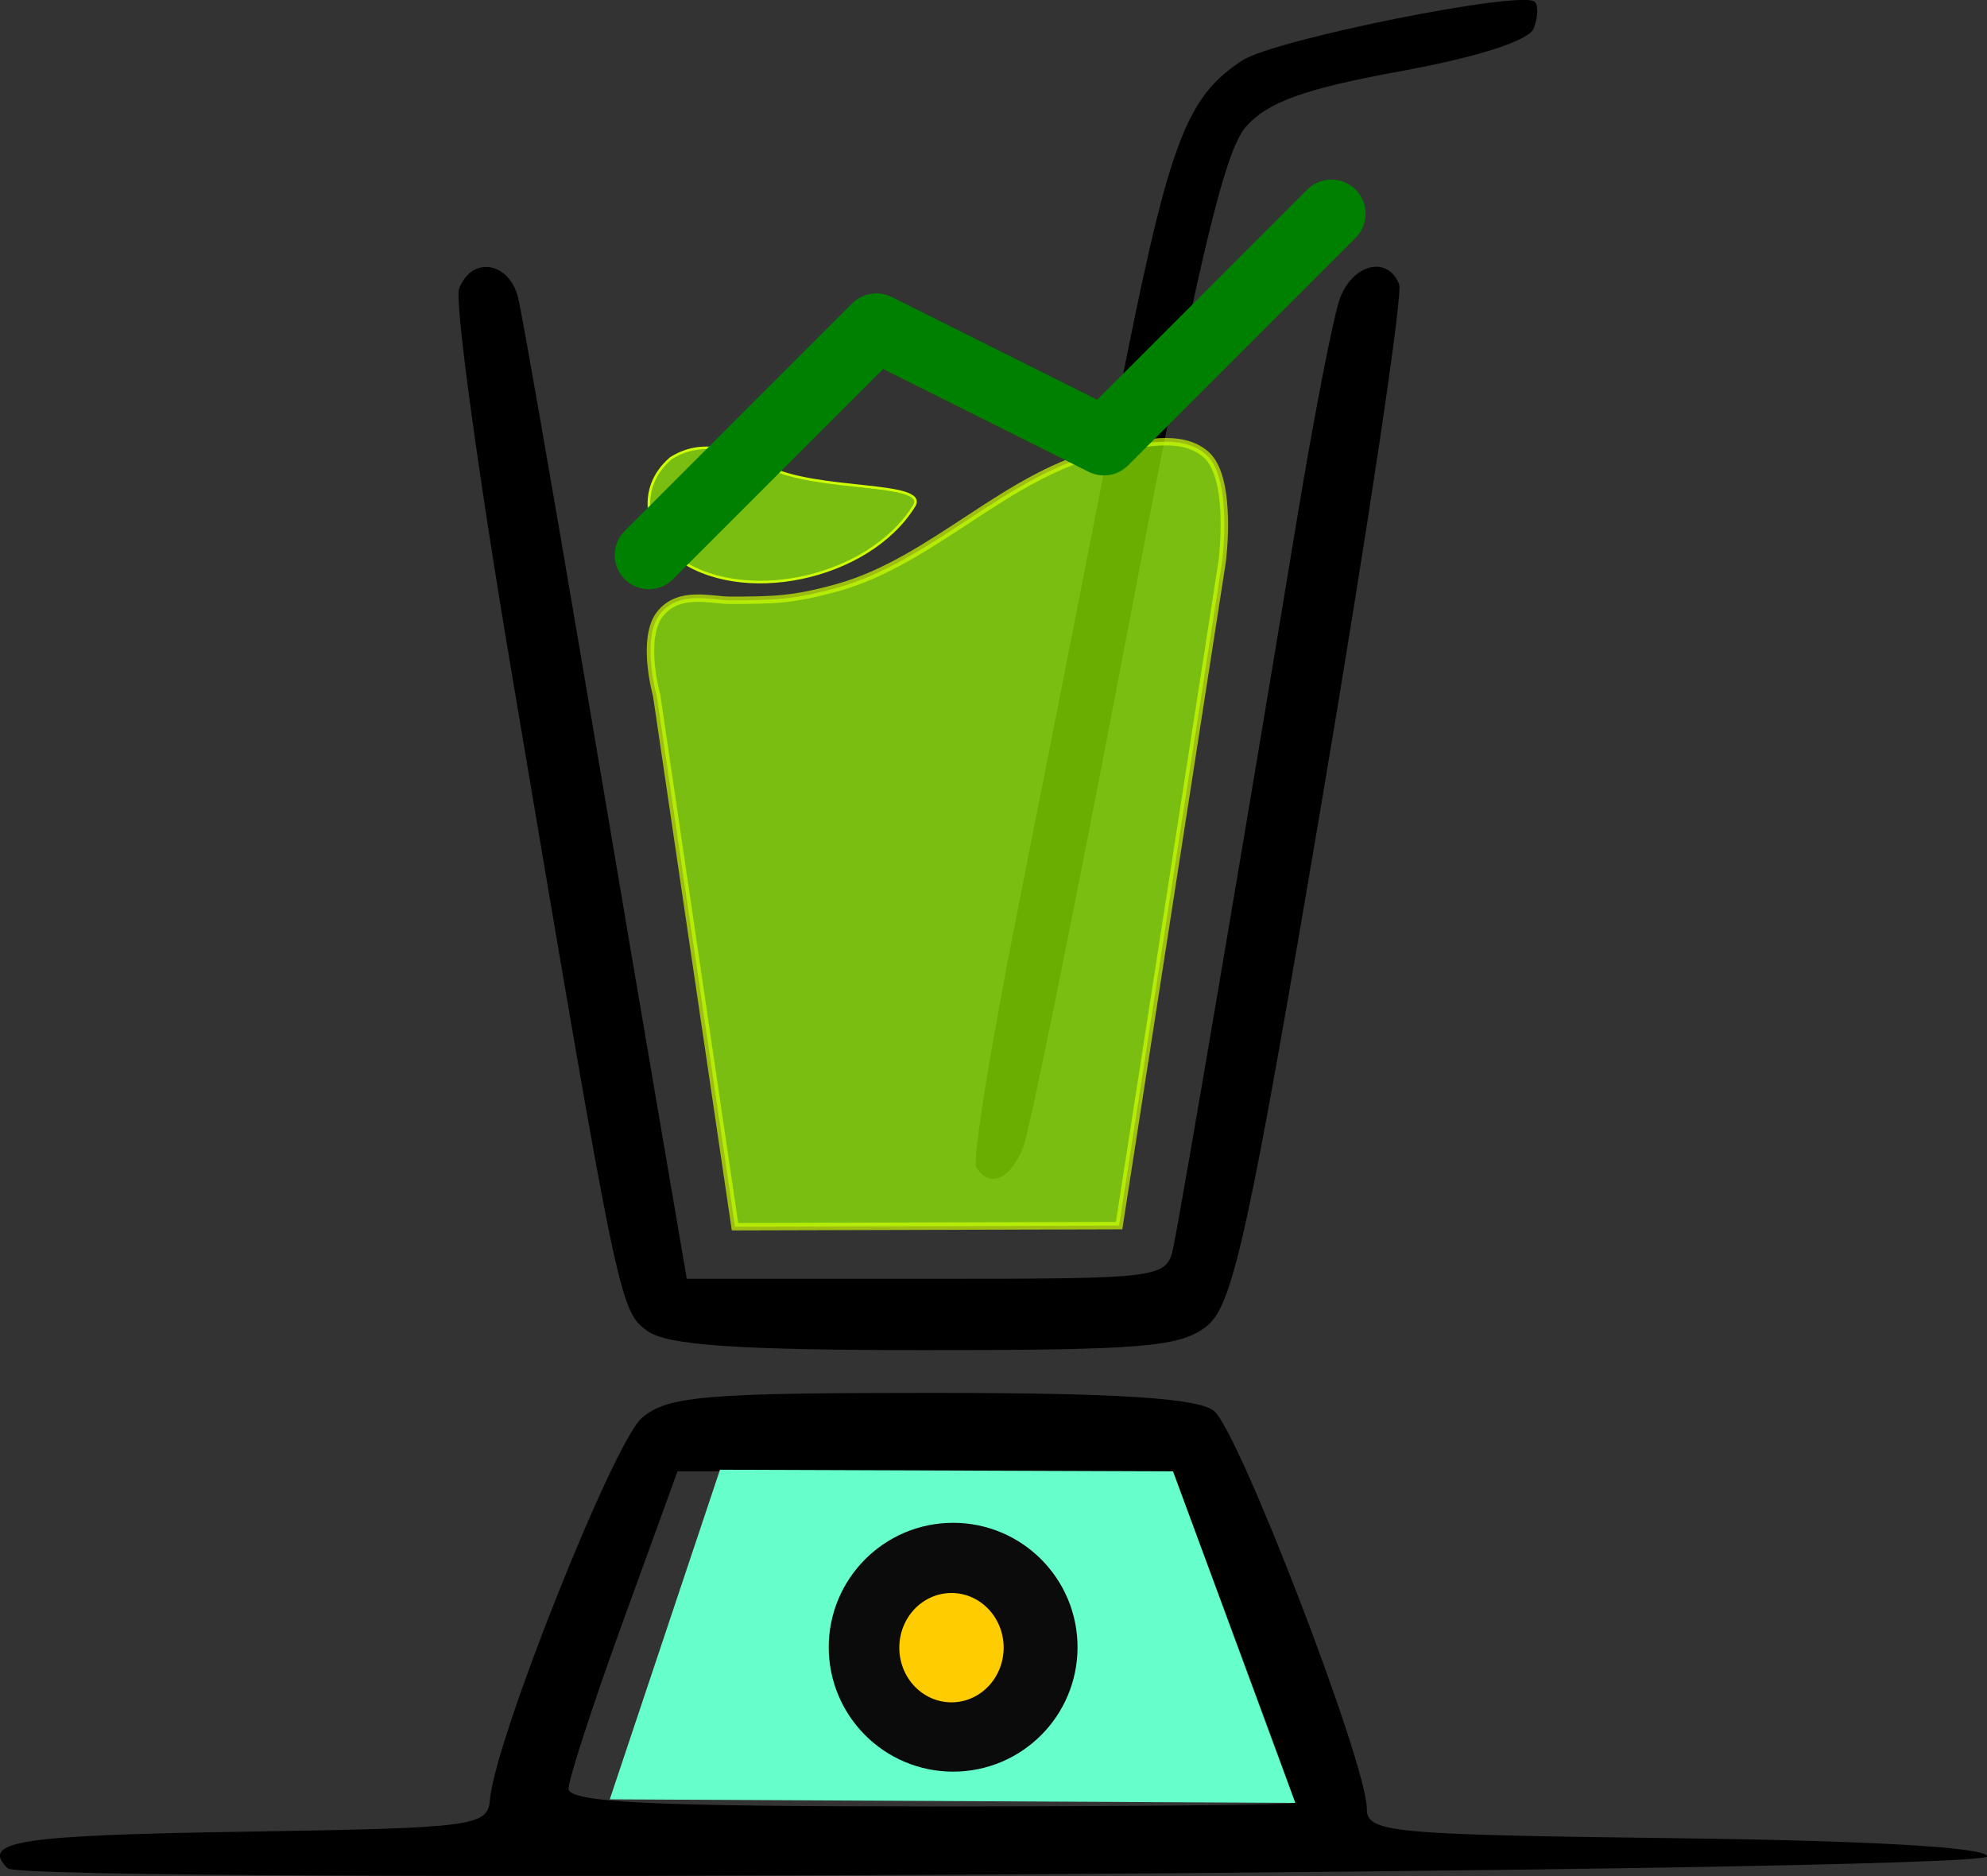 <?xml version="1.0" encoding="UTF-8" standalone="no"?>
<svg
   xmlns:osb="http://www.openswatchbook.org/uri/2009/osb"
   xmlns:dc="http://purl.org/dc/elements/1.1/"
   xmlns:cc="http://creativecommons.org/ns#"
   xmlns:rdf="http://www.w3.org/1999/02/22-rdf-syntax-ns#"
   xmlns:svg="http://www.w3.org/2000/svg"
   xmlns="http://www.w3.org/2000/svg"
   xmlns:xlink="http://www.w3.org/1999/xlink"
   xmlns:sodipodi="http://sodipodi.sourceforge.net/DTD/sodipodi-0.dtd"
   xmlns:inkscape="http://www.inkscape.org/namespaces/inkscape"
   viewBox="0 0 80.342 75.842"
   width="80.342"
   height="75.842"
   version="1.1"
   id="svg16"
   sodipodi:docname="logo_small.svg"
   inkscape:version="0.92.5 (2060ec1f9f, 2020-04-08)">
  <rect x="0" y="0" width="80.342" height="75.842" fill="#333333" stroke="none"/>
  <defs
     id="defs20">
    <linearGradient
       id="linearGradient2376">
      <stop
         style="stop-color:#060606;stop-opacity:1"
         offset="0"
         id="stop2374" />
    </linearGradient>
    <linearGradient
       id="linearGradient2370"
       osb:paint="solid">
      <stop
         style="stop-color:#000000;stop-opacity:1;"
         offset="0"
         id="stop2368" />
    </linearGradient>
    <linearGradient
       id="linearGradient2356"
       osb:paint="gradient">
      <stop
         style="stop-color:#ff0000;stop-opacity:1"
         offset="0"
         id="stop2352" />
      <stop
         style="stop-color:#008000;stop-opacity:1"
         offset="1"
         id="stop2354" />
    </linearGradient>
    <linearGradient
       id="linearGradient873"
       osb:paint="solid">
      <stop
         style="stop-color:#1fff07;stop-opacity:0.963;"
         offset="0"
         id="stop871" />
    </linearGradient>
    <linearGradient
       id="linearGradient859"
       osb:paint="solid">
      <stop
         style="stop-color:#cfff04;stop-opacity:1;"
         offset="0"
         id="stop857" />
    </linearGradient>
    <linearGradient
       inkscape:collect="always"
       xlink:href="#linearGradient859"
       id="linearGradient876"
       gradientUnits="userSpaceOnUse"
       x1="187.618"
       y1="263.887"
       x2="243.675"
       y2="263.887" />
    <linearGradient
       inkscape:collect="always"
       xlink:href="#linearGradient859"
       id="linearGradient878"
       gradientUnits="userSpaceOnUse"
       x1="187.618"
       y1="263.887"
       x2="243.675"
       y2="263.887" />
    <linearGradient
       inkscape:collect="always"
       xlink:href="#linearGradient2356"
       id="linearGradient880"
       gradientUnits="userSpaceOnUse"
       x1="-335.593"
       y1="-82.538"
       x2="-308.001"
       y2="-82.538" />
    <linearGradient
       inkscape:collect="always"
       xlink:href="#linearGradient2356"
       id="linearGradient882"
       gradientUnits="userSpaceOnUse"
       x1="-335.593"
       y1="-82.538"
       x2="-308.001"
       y2="-82.538" />
  </defs>
  <sodipodi:namedview
     pagecolor="#ffffff"
     bordercolor="#666666"
     borderopacity="1"
     objecttolerance="10"
     gridtolerance="10"
     guidetolerance="10"
     inkscape:pageopacity="0"
     inkscape:pageshadow="2"
     inkscape:window-width="1600"
     inkscape:window-height="835"
     id="namedview18"
     showgrid="false"
     inkscape:zoom="1.8666667"
     inkscape:cx="83.178416"
     inkscape:cy="51.164755"
     inkscape:window-x="0"
     inkscape:window-y="0"
     inkscape:window-maximized="1"
     inkscape:current-layer="svg16"
     inkscape:snap-global="true"
     fit-margin-top="0"
     fit-margin-left="0"
     fit-margin-right="0"
     fit-margin-bottom="0" />
  <!-- Blender Outline -->
  <!-- Text -->
  <g
     transform="translate(0,-5.459)"
     id="g889">
    <path
       inkscape:connector-curvature="0"
       id="path50-5"
       d="m 0.309,80.992 c -1.098,-1.098 0.424,-1.335 9.509,-1.48 9.423,-0.15 9.902,-0.213 9.995,-1.311 0.203,-2.399 5.005,-14.456 6.143,-15.421 1.037,-0.88 2.525,-1.009 11.68,-1.009 7.502,0 10.762,0.205 11.441,0.721 0.989,0.751 6.189,14.265 6.189,16.086 0,0.968 0.886,1.053 12.539,1.197 7.871,0.098 12.539,0.37 12.539,0.732 0,0.653 -79.383,1.134 -80.033,0.484 z m 52.064,-2.646 c -0.005,-0.079 -1.119,-3.127 -2.477,-6.774 l -2.468,-6.63 h -10.017 -10.017 l -2.198,6.053 c -1.209,3.329 -2.202,6.377 -2.207,6.774 -0.007,0.558 3.311,0.721 14.692,0.721 8.085,0 14.697,-0.065 14.692,-0.144 z m -17.08,-1.581 c -1.857,-0.749 -3.088,-2.881 -3.088,-5.348 0,-6.589 9.713,-6.854 10.758,-0.293 0.303,1.905 0.113,2.376 -1.691,4.18 -2.059,2.059 -3.577,2.43 -5.978,1.461 z m 3.291,-2.908 c 0.703,-0.376 1.115,-1.205 1.115,-2.244 0,-1.659 -0.841,-2.347 -2.868,-2.347 -1.864,0 -2.44,3.573 -0.735,4.566 1.266,0.737 1.161,0.736 2.488,0.026 z m -12.405,-14.589 c -1.137,-0.832 -1.157,-0.925 -5.509,-26.721 -1.348,-7.988 -2.295,-14.927 -2.106,-15.421 0.514,-1.34 2.045,-1.085 2.393,0.399 0.167,0.713 1.335,7.394 2.596,14.845 1.26,7.451 2.725,16.077 3.254,19.168 l 0.962,5.621 h 9.701 c 9.595,0 9.704,-0.014 9.976,-1.297 0.305,-1.441 2.99,-17.248 4.969,-29.257 0.705,-4.28 1.499,-8.366 1.763,-9.08 0.522,-1.407 1.944,-1.743 2.396,-0.566 0.154,0.402 -1.254,9.806 -3.129,20.898 -2.914,17.239 -3.583,20.313 -4.606,21.176 -1.042,0.878 -2.524,1.009 -11.4,1.009 -7.622,0 -10.47,-0.196 -11.26,-0.773 z m 13.294,-6.621 c -0.162,-0.262 0.578,-4.867 1.644,-10.233 1.066,-5.366 2.872,-14.542 4.015,-20.39 2.1,-10.75 2.764,-12.591 5.097,-14.12 1.302,-0.853 11.337,-2.863 11.83,-2.37 0.147,0.147 0.127,0.629 -0.043,1.072 -0.19,0.496 -2.271,1.164 -5.404,1.735 -3.87,0.706 -5.372,1.248 -6.247,2.257 -0.888,1.024 -1.995,5.758 -4.821,20.619 -2.018,10.61 -3.892,19.879 -4.165,20.598 -0.503,1.324 -1.367,1.701 -1.905,0.831 z"
       style="fill:#000000;stroke-width:0.576" />
    <path
       sodipodi:nodetypes="sssssccccs"
       inkscape:connector-curvature="0"
       id="path12-3"
       d="m 26.712,30.252 c 0.772,-0.929 2.045,-0.522 2.82,-0.524 1.753,-0.003 2.541,-0.017 4.314,-0.508 3.915,-1.085 6.899,-4.642 10.865,-5.519 1.322,-0.292 3.05,-0.76 4.06,0.141 1.085,0.968 0.646,4.315 0.646,4.315 l -4.167,26.851 -15.531,0.044 -3.168,-21.481 c 0,0 -0.659,-2.334 0.16,-3.319 z"
       style="opacity:0.686;fill:#99fe00;fill-opacity:1;stroke:#cfff04;stroke-width:0.3;stroke-linecap:butt;stroke-linejoin:miter;stroke-miterlimit:4;stroke-dasharray:none;stroke-opacity:1" />
    <g
       style="fill:#99fe00;fill-opacity:1"
       id="layer1-5"
       inkscape:label="Layer 1"
       transform="matrix(-0.014,0.05,-0.05,-0.014,34.613,14.827)">
      <g
         style="fill:#99fe00;fill-opacity:0.686;stroke:url(#linearGradient878)"
         id="g5710-6"
         transform="matrix(1.77,-0.289,0.289,1.77,-225.493,-408.376)">
        <path
           id="path5473-2"
           d="m 202.911,206.741 c -11.47,-5.44 -1.282,42.982 -9.89,64.992 -5.371,13.733 -9.26,29.486 1.048,42.274 15.42,14.365 34.73,5.603 42.148,-6.525 18.455,-30.171 0.903,-84.515 -33.306,-100.74 z"
           sodipodi:nodetypes="sscas"
           style="fill:#99fe00;fill-opacity:0.686;stroke:url(#linearGradient876);stroke-width:1.118"
           inkscape:connector-curvature="0" />
      </g>
    </g>
    <path
       sodipodi:nodetypes="ccccc"
       inkscape:connector-curvature="0"
       id="path863-9"
       d="m 29.112,64.877 -4.456,13.325 27.717,0.144 -4.945,-13.404 z"
       style="fill:#66fecb;fill-opacity:1;stroke:#000000;stroke-width:0;stroke-linecap:butt;stroke-linejoin:miter;stroke-miterlimit:4;stroke-dasharray:none;stroke-opacity:1" />
    <circle
       r="3.03"
       cy="72.053"
       cx="38.539"
       id="path865-1"
       style="opacity:1;vector-effect:none;fill:#ffffff;fill-opacity:1;stroke:#0b0b0b;stroke-width:4;stroke-miterlimit:4;stroke-dasharray:none;stroke-dashoffset:0;stroke-opacity:1;paint-order:stroke markers fill" />
    <path
       d="m 40.581,72.071 a 2.109,2.21 0 0 1 -2.09,2.21 2.109,2.21 0 0 1 -2.128,-2.169 2.109,2.21 0 0 1 2.051,-2.25 2.109,2.21 0 0 1 2.166,2.128"
       sodipodi:open="true"
       sodipodi:end="6.2464342"
       sodipodi:start="0"
       sodipodi:ry="2.2098215"
       sodipodi:rx="2.109375"
       sodipodi:cy="72.070656"
       sodipodi:cx="38.4716"
       sodipodi:type="arc"
       id="path867-2"
       style="opacity:1;vector-effect:none;fill:#ffcc00;fill-opacity:1;stroke:#0b0b0b;stroke-width:0;stroke-miterlimit:4;stroke-dasharray:none;stroke-dashoffset:0;stroke-opacity:1;paint-order:stroke markers fill" />
    <g
       style="stroke:url(#linearGradient882);stroke-opacity:1"
       id="g10-3"
       transform="translate(361.832,103.539)">
      <!-- Base -->
      <!-- Body -->
      <!-- Lid -->
      <!-- Stock Trend Line -->
      <polyline
         transform="matrix(0.92,0,0,0.92,-321.797,-75.64)"
         style="fill:none;stroke:url(#linearGradient880);stroke-width:3;stroke-linecap:round;stroke-linejoin:round;stroke-opacity:1"
         id="polyline8-5"
         points="-15,0 -5,-10 5,-5 15,-15" />
    </g>
  </g>
</svg>
